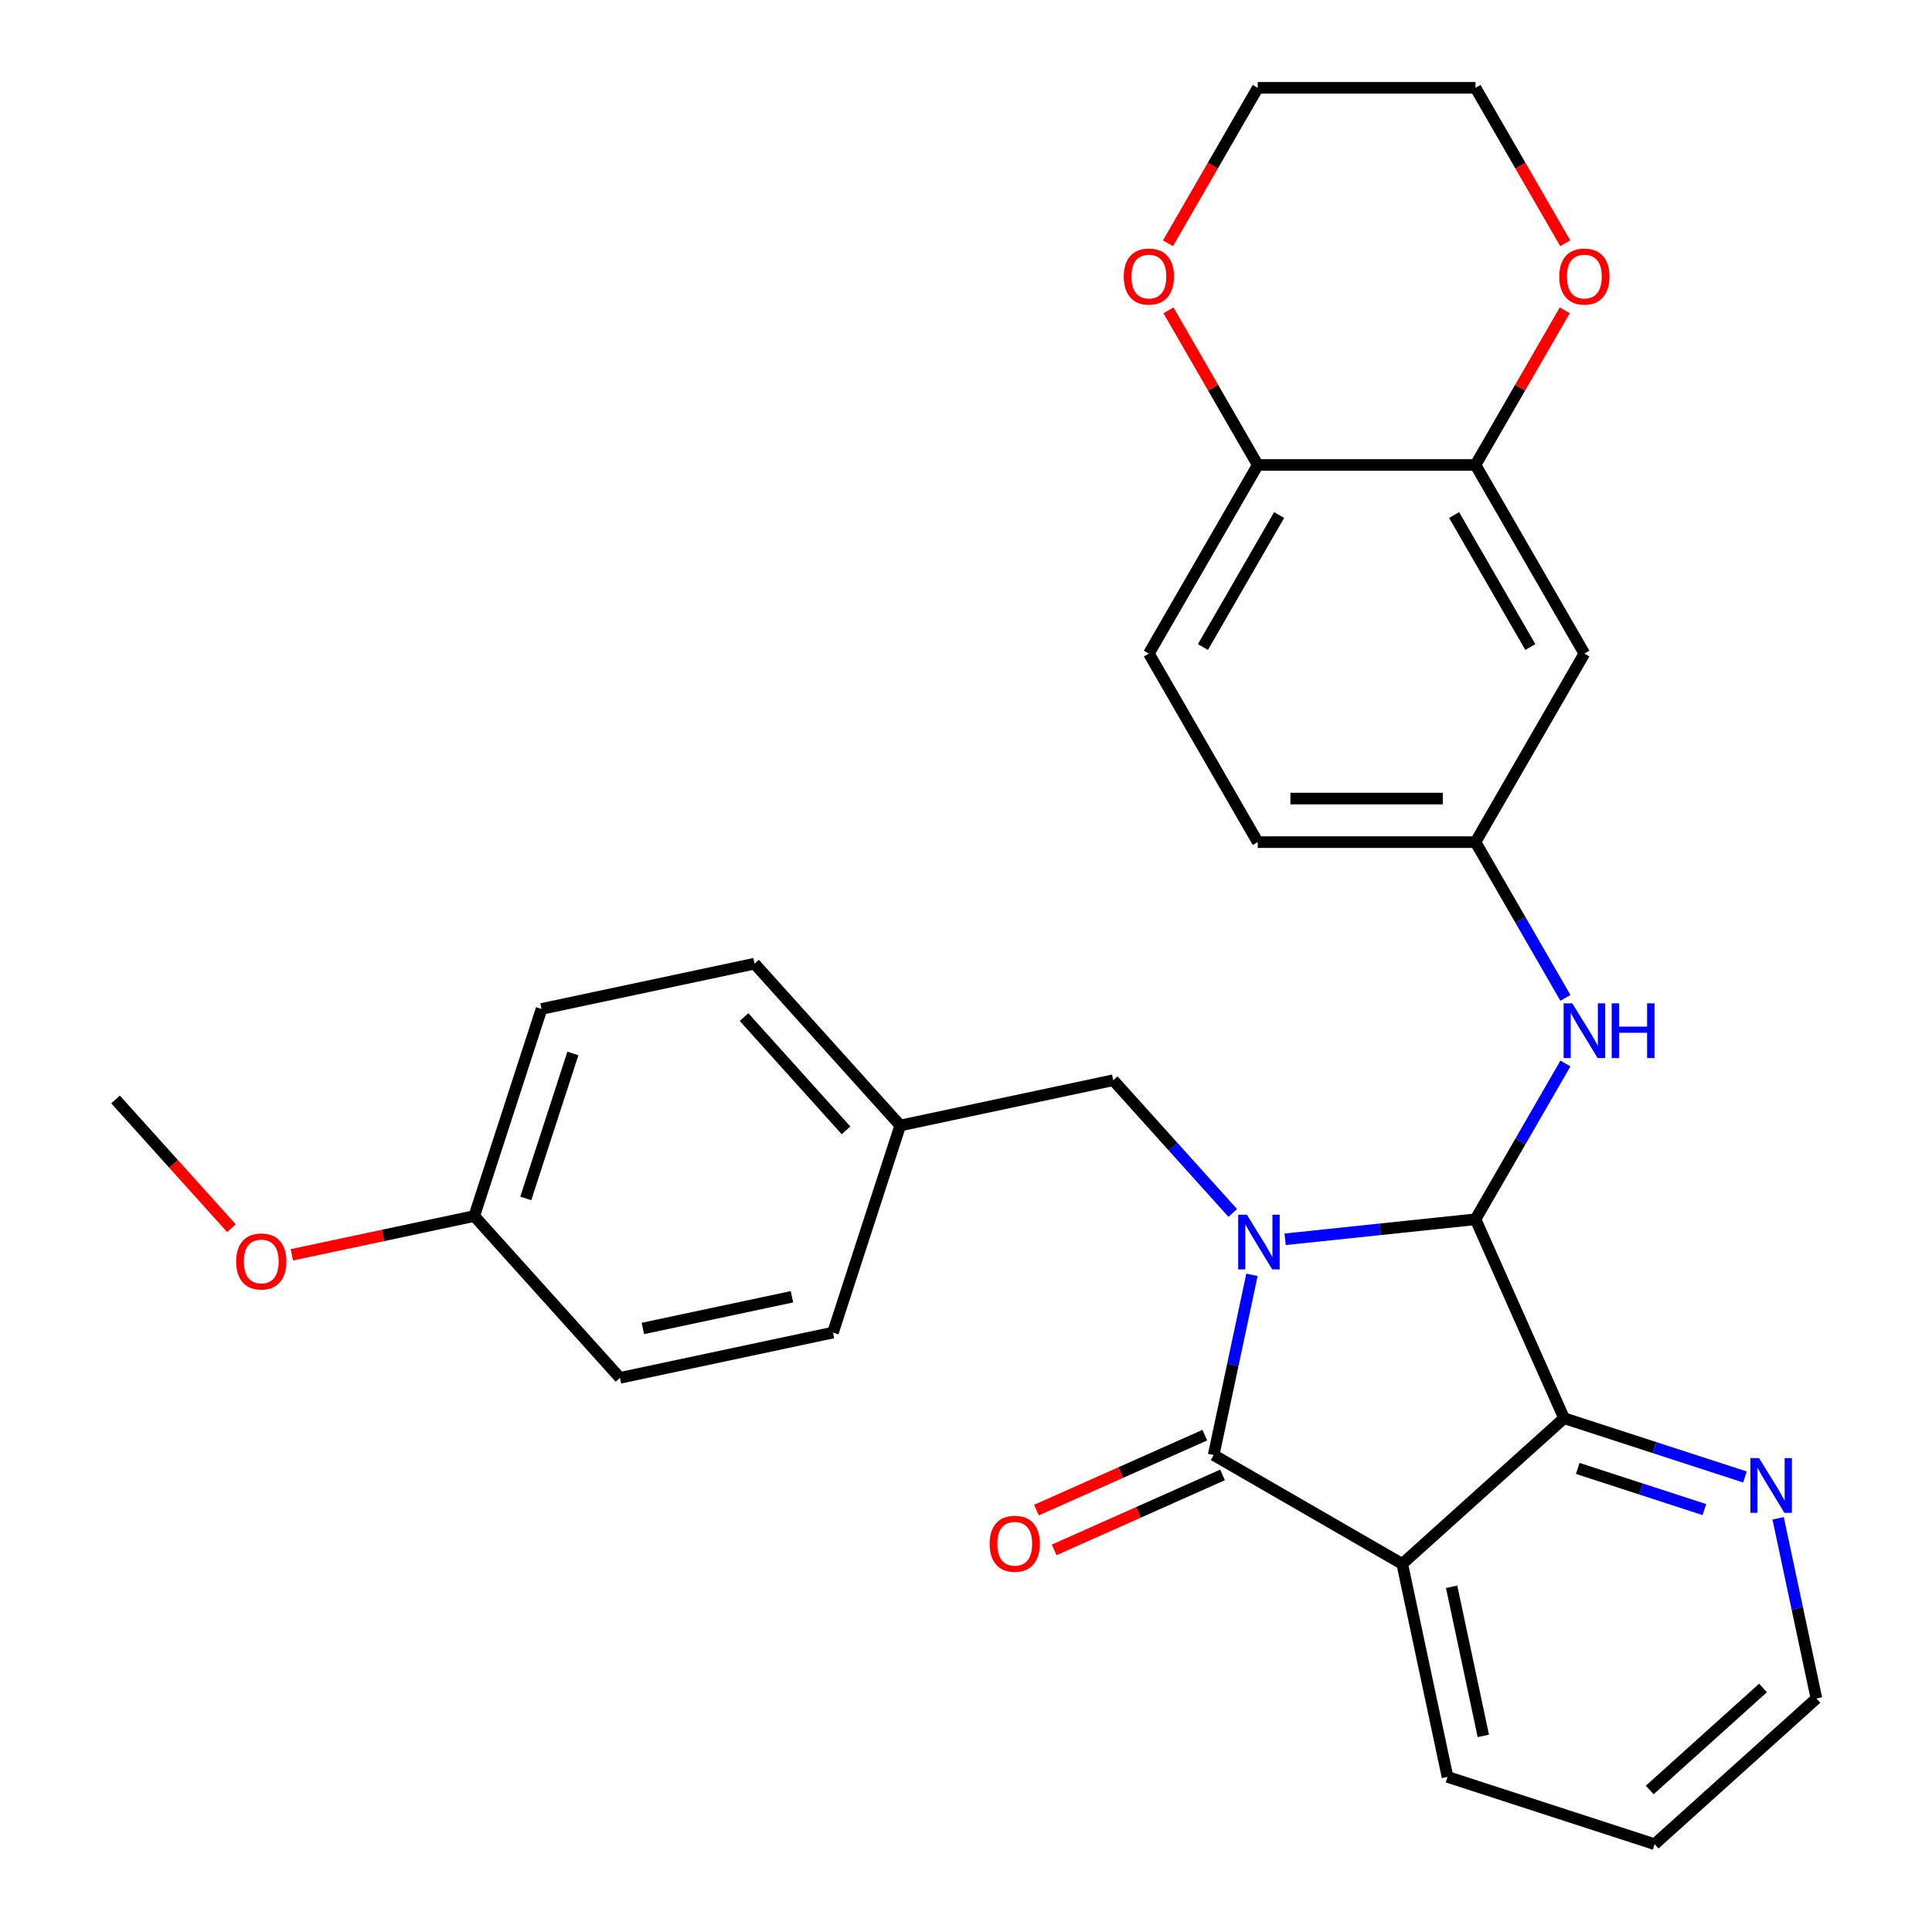 <?xml version='1.0' encoding='iso-8859-1'?>
<svg version='1.1' baseProfile='full'
              xmlns='http://www.w3.org/2000/svg'
                      xmlns:rdkit='http://www.rdkit.org/xml'
                      xmlns:xlink='http://www.w3.org/1999/xlink'
                  xml:space='preserve'
width='1000px' height='1000px' viewBox='0 0 1000 1000'>
<!-- END OF HEADER -->
<rect style='opacity:1.0;fill:#FFFFFF;stroke:none' width='1000' height='1000' x='0' y='0'> </rect>
<path class='bond-0' d='M 648.017,659.854 L 638.105,706.487' style='fill:none;fill-rule:evenodd;stroke:#0000FF;stroke-width:6px;stroke-linecap:butt;stroke-linejoin:miter;stroke-opacity:1' />
<path class='bond-0' d='M 638.105,706.487 L 628.193,753.12' style='fill:none;fill-rule:evenodd;stroke:#000000;stroke-width:6px;stroke-linecap:butt;stroke-linejoin:miter;stroke-opacity:1' />
<path class='bond-1' d='M 665.183,641.451 L 714.449,636.273' style='fill:none;fill-rule:evenodd;stroke:#0000FF;stroke-width:6px;stroke-linecap:butt;stroke-linejoin:miter;stroke-opacity:1' />
<path class='bond-1' d='M 714.449,636.273 L 763.715,631.095' style='fill:none;fill-rule:evenodd;stroke:#000000;stroke-width:6px;stroke-linecap:butt;stroke-linejoin:miter;stroke-opacity:1' />
<path class='bond-5' d='M 638.068,627.819 L 607.139,593.469' style='fill:none;fill-rule:evenodd;stroke:#0000FF;stroke-width:6px;stroke-linecap:butt;stroke-linejoin:miter;stroke-opacity:1' />
<path class='bond-5' d='M 607.139,593.469 L 576.21,559.119' style='fill:none;fill-rule:evenodd;stroke:#000000;stroke-width:6px;stroke-linecap:butt;stroke-linejoin:miter;stroke-opacity:1' />
<path class='bond-2' d='M 628.193,753.12 L 725.799,809.473' style='fill:none;fill-rule:evenodd;stroke:#000000;stroke-width:6px;stroke-linecap:butt;stroke-linejoin:miter;stroke-opacity:1' />
<path class='bond-9' d='M 623.608,742.824 L 580.036,762.224' style='fill:none;fill-rule:evenodd;stroke:#000000;stroke-width:6px;stroke-linecap:butt;stroke-linejoin:miter;stroke-opacity:1' />
<path class='bond-9' d='M 580.036,762.224 L 536.463,781.623' style='fill:none;fill-rule:evenodd;stroke:#FF0000;stroke-width:6px;stroke-linecap:butt;stroke-linejoin:miter;stroke-opacity:1' />
<path class='bond-9' d='M 632.777,763.416 L 589.204,782.816' style='fill:none;fill-rule:evenodd;stroke:#000000;stroke-width:6px;stroke-linecap:butt;stroke-linejoin:miter;stroke-opacity:1' />
<path class='bond-9' d='M 589.204,782.816 L 545.632,802.216' style='fill:none;fill-rule:evenodd;stroke:#FF0000;stroke-width:6px;stroke-linecap:butt;stroke-linejoin:miter;stroke-opacity:1' />
<path class='bond-3' d='M 763.715,631.095 L 809.557,734.058' style='fill:none;fill-rule:evenodd;stroke:#000000;stroke-width:6px;stroke-linecap:butt;stroke-linejoin:miter;stroke-opacity:1' />
<path class='bond-4' d='M 763.715,631.095 L 786.99,590.781' style='fill:none;fill-rule:evenodd;stroke:#000000;stroke-width:6px;stroke-linecap:butt;stroke-linejoin:miter;stroke-opacity:1' />
<path class='bond-4' d='M 786.99,590.781 L 810.266,550.466' style='fill:none;fill-rule:evenodd;stroke:#0000FF;stroke-width:6px;stroke-linecap:butt;stroke-linejoin:miter;stroke-opacity:1' />
<path class='bond-16' d='M 725.799,809.473 L 749.232,919.717' style='fill:none;fill-rule:evenodd;stroke:#000000;stroke-width:6px;stroke-linecap:butt;stroke-linejoin:miter;stroke-opacity:1' />
<path class='bond-16' d='M 751.363,821.323 L 767.766,898.494' style='fill:none;fill-rule:evenodd;stroke:#000000;stroke-width:6px;stroke-linecap:butt;stroke-linejoin:miter;stroke-opacity:1' />
<path class='bond-29' d='M 725.799,809.473 L 809.557,734.058' style='fill:none;fill-rule:evenodd;stroke:#000000;stroke-width:6px;stroke-linecap:butt;stroke-linejoin:miter;stroke-opacity:1' />
<path class='bond-8' d='M 809.557,734.058 L 856.373,749.27' style='fill:none;fill-rule:evenodd;stroke:#000000;stroke-width:6px;stroke-linecap:butt;stroke-linejoin:miter;stroke-opacity:1' />
<path class='bond-8' d='M 856.373,749.27 L 903.189,764.481' style='fill:none;fill-rule:evenodd;stroke:#0000FF;stroke-width:6px;stroke-linecap:butt;stroke-linejoin:miter;stroke-opacity:1' />
<path class='bond-8' d='M 816.636,760.06 L 849.407,770.708' style='fill:none;fill-rule:evenodd;stroke:#000000;stroke-width:6px;stroke-linecap:butt;stroke-linejoin:miter;stroke-opacity:1' />
<path class='bond-8' d='M 849.407,770.708 L 882.179,781.356' style='fill:none;fill-rule:evenodd;stroke:#0000FF;stroke-width:6px;stroke-linecap:butt;stroke-linejoin:miter;stroke-opacity:1' />
<path class='bond-11' d='M 810.266,516.511 L 786.99,476.196' style='fill:none;fill-rule:evenodd;stroke:#0000FF;stroke-width:6px;stroke-linecap:butt;stroke-linejoin:miter;stroke-opacity:1' />
<path class='bond-11' d='M 786.99,476.196 L 763.715,435.882' style='fill:none;fill-rule:evenodd;stroke:#000000;stroke-width:6px;stroke-linecap:butt;stroke-linejoin:miter;stroke-opacity:1' />
<path class='bond-15' d='M 576.21,559.119 L 465.966,582.552' style='fill:none;fill-rule:evenodd;stroke:#000000;stroke-width:6px;stroke-linecap:butt;stroke-linejoin:miter;stroke-opacity:1' />
<path class='bond-6' d='M 763.715,240.668 L 820.068,338.275' style='fill:none;fill-rule:evenodd;stroke:#000000;stroke-width:6px;stroke-linecap:butt;stroke-linejoin:miter;stroke-opacity:1' />
<path class='bond-6' d='M 752.646,266.58 L 792.094,334.905' style='fill:none;fill-rule:evenodd;stroke:#000000;stroke-width:6px;stroke-linecap:butt;stroke-linejoin:miter;stroke-opacity:1' />
<path class='bond-12' d='M 763.715,240.668 L 786.817,200.654' style='fill:none;fill-rule:evenodd;stroke:#000000;stroke-width:6px;stroke-linecap:butt;stroke-linejoin:miter;stroke-opacity:1' />
<path class='bond-12' d='M 786.817,200.654 L 809.92,160.639' style='fill:none;fill-rule:evenodd;stroke:#FF0000;stroke-width:6px;stroke-linecap:butt;stroke-linejoin:miter;stroke-opacity:1' />
<path class='bond-32' d='M 763.715,240.668 L 651.008,240.668' style='fill:none;fill-rule:evenodd;stroke:#000000;stroke-width:6px;stroke-linecap:butt;stroke-linejoin:miter;stroke-opacity:1' />
<path class='bond-7' d='M 820.068,338.275 L 763.715,435.882' style='fill:none;fill-rule:evenodd;stroke:#000000;stroke-width:6px;stroke-linecap:butt;stroke-linejoin:miter;stroke-opacity:1' />
<path class='bond-24' d='M 920.356,785.864 L 930.268,832.497' style='fill:none;fill-rule:evenodd;stroke:#0000FF;stroke-width:6px;stroke-linecap:butt;stroke-linejoin:miter;stroke-opacity:1' />
<path class='bond-24' d='M 930.268,832.497 L 940.18,879.13' style='fill:none;fill-rule:evenodd;stroke:#000000;stroke-width:6px;stroke-linecap:butt;stroke-linejoin:miter;stroke-opacity:1' />
<path class='bond-10' d='M 651.008,240.668 L 594.655,338.275' style='fill:none;fill-rule:evenodd;stroke:#000000;stroke-width:6px;stroke-linecap:butt;stroke-linejoin:miter;stroke-opacity:1' />
<path class='bond-10' d='M 662.077,266.58 L 622.629,334.905' style='fill:none;fill-rule:evenodd;stroke:#000000;stroke-width:6px;stroke-linecap:butt;stroke-linejoin:miter;stroke-opacity:1' />
<path class='bond-13' d='M 651.008,240.668 L 627.906,200.654' style='fill:none;fill-rule:evenodd;stroke:#000000;stroke-width:6px;stroke-linecap:butt;stroke-linejoin:miter;stroke-opacity:1' />
<path class='bond-13' d='M 627.906,200.654 L 604.803,160.639' style='fill:none;fill-rule:evenodd;stroke:#FF0000;stroke-width:6px;stroke-linecap:butt;stroke-linejoin:miter;stroke-opacity:1' />
<path class='bond-17' d='M 763.715,435.882 L 651.008,435.882' style='fill:none;fill-rule:evenodd;stroke:#000000;stroke-width:6px;stroke-linecap:butt;stroke-linejoin:miter;stroke-opacity:1' />
<path class='bond-17' d='M 746.809,413.34 L 667.914,413.34' style='fill:none;fill-rule:evenodd;stroke:#000000;stroke-width:6px;stroke-linecap:butt;stroke-linejoin:miter;stroke-opacity:1' />
<path class='bond-25' d='M 810.174,125.924 L 786.944,85.689' style='fill:none;fill-rule:evenodd;stroke:#FF0000;stroke-width:6px;stroke-linecap:butt;stroke-linejoin:miter;stroke-opacity:1' />
<path class='bond-25' d='M 786.944,85.689 L 763.715,45.455' style='fill:none;fill-rule:evenodd;stroke:#000000;stroke-width:6px;stroke-linecap:butt;stroke-linejoin:miter;stroke-opacity:1' />
<path class='bond-26' d='M 604.549,125.924 L 627.779,85.689' style='fill:none;fill-rule:evenodd;stroke:#FF0000;stroke-width:6px;stroke-linecap:butt;stroke-linejoin:miter;stroke-opacity:1' />
<path class='bond-26' d='M 627.779,85.689 L 651.008,45.455' style='fill:none;fill-rule:evenodd;stroke:#000000;stroke-width:6px;stroke-linecap:butt;stroke-linejoin:miter;stroke-opacity:1' />
<path class='bond-14' d='M 594.655,338.275 L 651.008,435.882' style='fill:none;fill-rule:evenodd;stroke:#000000;stroke-width:6px;stroke-linecap:butt;stroke-linejoin:miter;stroke-opacity:1' />
<path class='bond-19' d='M 465.966,582.552 L 431.138,689.742' style='fill:none;fill-rule:evenodd;stroke:#000000;stroke-width:6px;stroke-linecap:butt;stroke-linejoin:miter;stroke-opacity:1' />
<path class='bond-20' d='M 465.966,582.552 L 390.551,498.795' style='fill:none;fill-rule:evenodd;stroke:#000000;stroke-width:6px;stroke-linecap:butt;stroke-linejoin:miter;stroke-opacity:1' />
<path class='bond-20' d='M 437.903,585.072 L 385.112,526.441' style='fill:none;fill-rule:evenodd;stroke:#000000;stroke-width:6px;stroke-linecap:butt;stroke-linejoin:miter;stroke-opacity:1' />
<path class='bond-28' d='M 749.232,919.717 L 856.423,954.545' style='fill:none;fill-rule:evenodd;stroke:#000000;stroke-width:6px;stroke-linecap:butt;stroke-linejoin:miter;stroke-opacity:1' />
<path class='bond-18' d='M 245.479,629.418 L 280.307,522.228' style='fill:none;fill-rule:evenodd;stroke:#000000;stroke-width:6px;stroke-linecap:butt;stroke-linejoin:miter;stroke-opacity:1' />
<path class='bond-18' d='M 272.141,620.305 L 296.521,545.272' style='fill:none;fill-rule:evenodd;stroke:#000000;stroke-width:6px;stroke-linecap:butt;stroke-linejoin:miter;stroke-opacity:1' />
<path class='bond-23' d='M 245.479,629.418 L 198.266,639.454' style='fill:none;fill-rule:evenodd;stroke:#000000;stroke-width:6px;stroke-linecap:butt;stroke-linejoin:miter;stroke-opacity:1' />
<path class='bond-23' d='M 198.266,639.454 L 151.053,649.489' style='fill:none;fill-rule:evenodd;stroke:#FF0000;stroke-width:6px;stroke-linecap:butt;stroke-linejoin:miter;stroke-opacity:1' />
<path class='bond-30' d='M 245.479,629.418 L 320.894,713.176' style='fill:none;fill-rule:evenodd;stroke:#000000;stroke-width:6px;stroke-linecap:butt;stroke-linejoin:miter;stroke-opacity:1' />
<path class='bond-21' d='M 431.138,689.742 L 320.894,713.176' style='fill:none;fill-rule:evenodd;stroke:#000000;stroke-width:6px;stroke-linecap:butt;stroke-linejoin:miter;stroke-opacity:1' />
<path class='bond-21' d='M 409.915,671.209 L 332.744,687.612' style='fill:none;fill-rule:evenodd;stroke:#000000;stroke-width:6px;stroke-linecap:butt;stroke-linejoin:miter;stroke-opacity:1' />
<path class='bond-22' d='M 390.551,498.795 L 280.307,522.228' style='fill:none;fill-rule:evenodd;stroke:#000000;stroke-width:6px;stroke-linecap:butt;stroke-linejoin:miter;stroke-opacity:1' />
<path class='bond-27' d='M 119.804,635.714 L 89.812,602.404' style='fill:none;fill-rule:evenodd;stroke:#FF0000;stroke-width:6px;stroke-linecap:butt;stroke-linejoin:miter;stroke-opacity:1' />
<path class='bond-27' d='M 89.812,602.404 L 59.82,569.094' style='fill:none;fill-rule:evenodd;stroke:#000000;stroke-width:6px;stroke-linecap:butt;stroke-linejoin:miter;stroke-opacity:1' />
<path class='bond-31' d='M 940.18,879.13 L 856.423,954.545' style='fill:none;fill-rule:evenodd;stroke:#000000;stroke-width:6px;stroke-linecap:butt;stroke-linejoin:miter;stroke-opacity:1' />
<path class='bond-31' d='M 912.533,873.691 L 853.903,926.482' style='fill:none;fill-rule:evenodd;stroke:#000000;stroke-width:6px;stroke-linecap:butt;stroke-linejoin:miter;stroke-opacity:1' />
<path class='bond-33' d='M 763.715,45.455 L 651.008,45.455' style='fill:none;fill-rule:evenodd;stroke:#000000;stroke-width:6px;stroke-linecap:butt;stroke-linejoin:miter;stroke-opacity:1' />
<path  class='atom-0' d='M 645.366 628.716
L 654.646 643.716
Q 655.566 645.196, 657.046 647.876
Q 658.526 650.556, 658.606 650.716
L 658.606 628.716
L 662.366 628.716
L 662.366 657.036
L 658.486 657.036
L 648.526 640.636
Q 647.366 638.716, 646.126 636.516
Q 644.926 634.316, 644.566 633.636
L 644.566 657.036
L 640.886 657.036
L 640.886 628.716
L 645.366 628.716
' fill='#0000FF'/>
<path  class='atom-5' d='M 813.808 519.329
L 823.088 534.329
Q 824.008 535.809, 825.488 538.489
Q 826.968 541.169, 827.048 541.329
L 827.048 519.329
L 830.808 519.329
L 830.808 547.649
L 826.928 547.649
L 816.968 531.249
Q 815.808 529.329, 814.568 527.129
Q 813.368 524.929, 813.008 524.249
L 813.008 547.649
L 809.328 547.649
L 809.328 519.329
L 813.808 519.329
' fill='#0000FF'/>
<path  class='atom-5' d='M 834.208 519.329
L 838.048 519.329
L 838.048 531.369
L 852.528 531.369
L 852.528 519.329
L 856.368 519.329
L 856.368 547.649
L 852.528 547.649
L 852.528 534.569
L 838.048 534.569
L 838.048 547.649
L 834.208 547.649
L 834.208 519.329
' fill='#0000FF'/>
<path  class='atom-9' d='M 910.487 754.726
L 919.767 769.726
Q 920.687 771.206, 922.167 773.886
Q 923.647 776.566, 923.727 776.726
L 923.727 754.726
L 927.487 754.726
L 927.487 783.046
L 923.607 783.046
L 913.647 766.646
Q 912.487 764.726, 911.247 762.526
Q 910.047 760.326, 909.687 759.646
L 909.687 783.046
L 906.007 783.046
L 906.007 754.726
L 910.487 754.726
' fill='#0000FF'/>
<path  class='atom-10' d='M 512.23 799.042
Q 512.23 792.242, 515.59 788.442
Q 518.95 784.642, 525.23 784.642
Q 531.51 784.642, 534.87 788.442
Q 538.23 792.242, 538.23 799.042
Q 538.23 805.922, 534.83 809.842
Q 531.43 813.722, 525.23 813.722
Q 518.99 813.722, 515.59 809.842
Q 512.23 805.962, 512.23 799.042
M 525.23 810.522
Q 529.55 810.522, 531.87 807.642
Q 534.23 804.722, 534.23 799.042
Q 534.23 793.482, 531.87 790.682
Q 529.55 787.842, 525.23 787.842
Q 520.91 787.842, 518.55 790.642
Q 516.23 793.442, 516.23 799.042
Q 516.23 804.762, 518.55 807.642
Q 520.91 810.522, 525.23 810.522
' fill='#FF0000'/>
<path  class='atom-13' d='M 807.068 143.141
Q 807.068 136.341, 810.428 132.541
Q 813.788 128.741, 820.068 128.741
Q 826.348 128.741, 829.708 132.541
Q 833.068 136.341, 833.068 143.141
Q 833.068 150.021, 829.668 153.941
Q 826.268 157.821, 820.068 157.821
Q 813.828 157.821, 810.428 153.941
Q 807.068 150.061, 807.068 143.141
M 820.068 154.621
Q 824.388 154.621, 826.708 151.741
Q 829.068 148.821, 829.068 143.141
Q 829.068 137.581, 826.708 134.781
Q 824.388 131.941, 820.068 131.941
Q 815.748 131.941, 813.388 134.741
Q 811.068 137.541, 811.068 143.141
Q 811.068 148.861, 813.388 151.741
Q 815.748 154.621, 820.068 154.621
' fill='#FF0000'/>
<path  class='atom-14' d='M 581.655 143.141
Q 581.655 136.341, 585.015 132.541
Q 588.375 128.741, 594.655 128.741
Q 600.935 128.741, 604.295 132.541
Q 607.655 136.341, 607.655 143.141
Q 607.655 150.021, 604.255 153.941
Q 600.855 157.821, 594.655 157.821
Q 588.415 157.821, 585.015 153.941
Q 581.655 150.061, 581.655 143.141
M 594.655 154.621
Q 598.975 154.621, 601.295 151.741
Q 603.655 148.821, 603.655 143.141
Q 603.655 137.581, 601.295 134.781
Q 598.975 131.941, 594.655 131.941
Q 590.335 131.941, 587.975 134.741
Q 585.655 137.541, 585.655 143.141
Q 585.655 148.861, 587.975 151.741
Q 590.335 154.621, 594.655 154.621
' fill='#FF0000'/>
<path  class='atom-24' d='M 122.235 652.931
Q 122.235 646.131, 125.595 642.331
Q 128.955 638.531, 135.235 638.531
Q 141.515 638.531, 144.875 642.331
Q 148.235 646.131, 148.235 652.931
Q 148.235 659.811, 144.835 663.731
Q 141.435 667.611, 135.235 667.611
Q 128.995 667.611, 125.595 663.731
Q 122.235 659.851, 122.235 652.931
M 135.235 664.411
Q 139.555 664.411, 141.875 661.531
Q 144.235 658.611, 144.235 652.931
Q 144.235 647.371, 141.875 644.571
Q 139.555 641.731, 135.235 641.731
Q 130.915 641.731, 128.555 644.531
Q 126.235 647.331, 126.235 652.931
Q 126.235 658.651, 128.555 661.531
Q 130.915 664.411, 135.235 664.411
' fill='#FF0000'/>
</svg>
